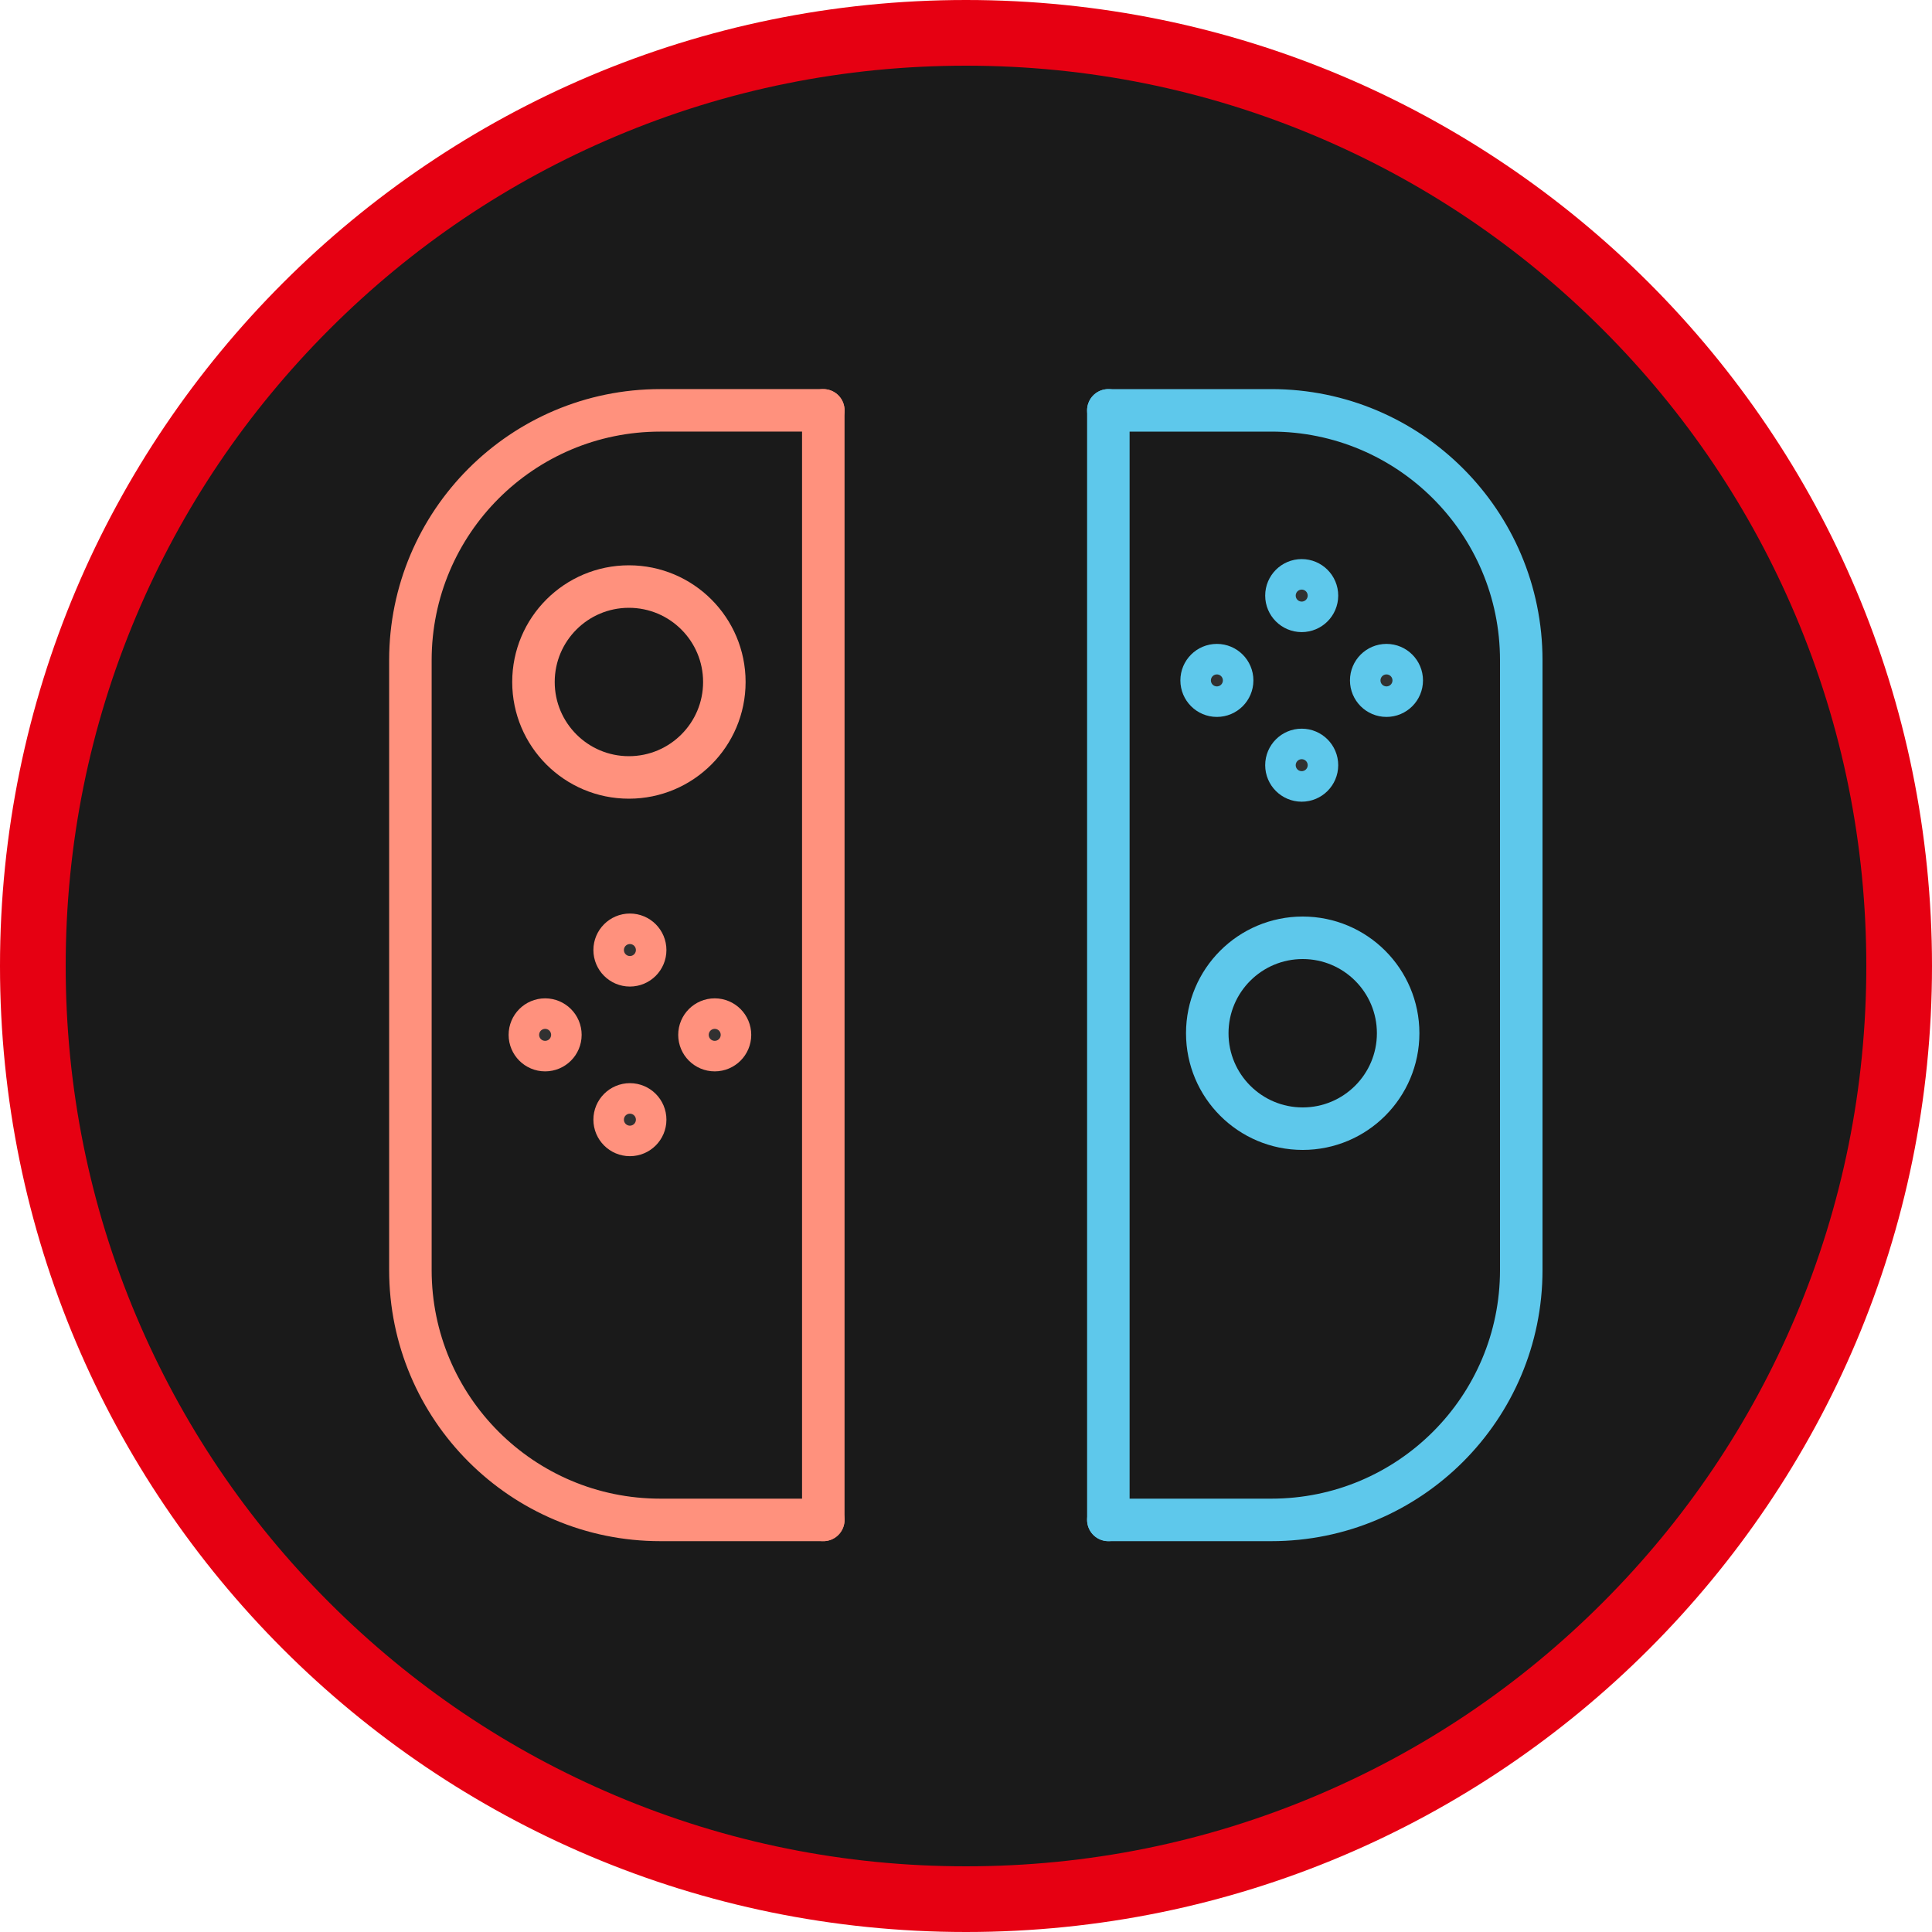 <?xml version="1.0" encoding="UTF-8"?>
<svg id="_レイヤー_2" data-name="レイヤー_2" xmlns="http://www.w3.org/2000/svg" viewBox="0 0 500 500">
  <defs>
    <style>
      .cls-1 {
        fill: #e60012;
      }

      .cls-2, .cls-3 {
        stroke: #5ec8eb;
      }

      .cls-2, .cls-3, .cls-4, .cls-5 {
        stroke-linecap: round;
        stroke-linejoin: round;
        stroke-width: 11px;
      }

      .cls-2, .cls-4 {
        fill: #313131;
      }

      .cls-6 {
        fill: #1a1a1a;
      }

      .cls-3, .cls-5 {
        fill: none;
      }

      .cls-4, .cls-5 {
        stroke: #ff917d;
      }
    </style>
  </defs>
  <g id="_レイヤー_1-2" data-name="レイヤー_1">
    <g>
      <path class="cls-6" d="M250,491.5c-64.51,0-125.15-25.12-170.77-70.73S8.5,314.51,8.5,250s25.12-125.15,70.73-170.77S185.49,8.5,250,8.5s125.15,25.12,170.77,70.73,70.73,106.26,70.73,170.77-25.12,125.15-70.73,170.77-106.26,70.73-170.77,70.73Z"/>
      <path class="cls-1" d="M250,17c31.46,0,61.97,6.16,90.69,18.3,27.74,11.73,52.66,28.54,74.07,49.94s38.21,46.32,49.94,74.07c12.15,28.71,18.3,59.23,18.3,90.69s-6.16,61.97-18.3,90.69c-11.73,27.74-28.54,52.66-49.94,74.07s-46.32,38.21-74.07,49.94c-28.71,12.15-59.23,18.3-90.69,18.3s-61.97-6.16-90.69-18.3c-27.74-11.73-52.66-28.54-74.07-49.94s-38.21-46.32-49.94-74.07c-12.15-28.71-18.3-59.23-18.3-90.69s6.16-61.97,18.3-90.69c11.73-27.74,28.54-52.66,49.94-74.07s46.32-38.21,74.07-49.94c28.71-12.15,59.23-18.3,90.69-18.3M250,0C111.93,0,0,111.93,0,250s111.93,250,250,250,250-111.93,250-250S388.07,0,250,0h0Z"/>
    </g>
    <g>
      <path class="cls-5" d="M213.07,393.35h-42.19c-35.72,0-64.67-28.95-64.67-64.67v-157.81c0-35.72,28.95-64.67,64.67-64.67h42.19"/>
      <path class="cls-5" d="M187.46,176.5c0,13.64-11.06,24.7-24.7,24.7s-24.7-11.06-24.7-24.7,11.06-24.7,24.7-24.7,24.7,11.06,24.7,24.7Z"/>
      <line class="cls-5" x1="213.07" y1="393.35" x2="213.07" y2="106.2"/>
      <path class="cls-3" d="M286.84,106.2h42.19c35.72,0,64.67,28.95,64.67,64.67v157.81c0,35.72-28.96,64.67-64.67,64.67h-42.19"/>
      <path class="cls-3" d="M312.44,267.4c0-13.64,11.06-24.7,24.7-24.7s24.7,11.06,24.7,24.7-11.06,24.7-24.7,24.7-24.7-11.06-24.7-24.7Z"/>
      <line class="cls-3" x1="286.84" y1="106.2" x2="286.84" y2="393.35"/>
      <path class="cls-2" d="M358.82,172.14c-2.18,0-3.95,1.77-3.95,3.95s1.77,3.95,3.95,3.95,3.95-1.77,3.95-3.95-1.77-3.95-3.95-3.95Z"/>
      <path class="cls-2" d="M314.93,172.14c-2.18,0-3.95,1.77-3.95,3.95s1.77,3.95,3.95,3.95,3.95-1.77,3.95-3.95-1.77-3.95-3.95-3.95Z"/>
      <path class="cls-2" d="M332.93,154.14c0,2.18,1.77,3.95,3.95,3.95s3.95-1.77,3.95-3.95-1.77-3.95-3.95-3.95-3.95,1.77-3.95,3.95Z"/>
      <path class="cls-2" d="M332.93,198.03c0,2.18,1.77,3.95,3.95,3.95s3.95-1.77,3.95-3.95-1.77-3.95-3.95-3.95-3.95,1.77-3.95,3.95Z"/>
      <path class="cls-4" d="M141.08,271.77c2.18,0,3.95-1.77,3.95-3.95s-1.77-3.95-3.95-3.95-3.95,1.77-3.95,3.95,1.77,3.95,3.95,3.95Z"/>
      <path class="cls-4" d="M184.97,271.77c2.18,0,3.95-1.77,3.95-3.95s-1.77-3.95-3.95-3.95-3.95,1.77-3.95,3.95,1.77,3.95,3.95,3.95Z"/>
      <path class="cls-4" d="M166.97,289.77c0-2.18-1.77-3.95-3.95-3.95s-3.95,1.77-3.95,3.95,1.77,3.95,3.95,3.95,3.95-1.77,3.95-3.95Z"/>
      <path class="cls-4" d="M166.97,245.87c0-2.18-1.77-3.95-3.95-3.95s-3.95,1.77-3.95,3.95,1.77,3.95,3.95,3.95,3.95-1.77,3.95-3.95Z"/>
    </g>
  </g>
</svg>